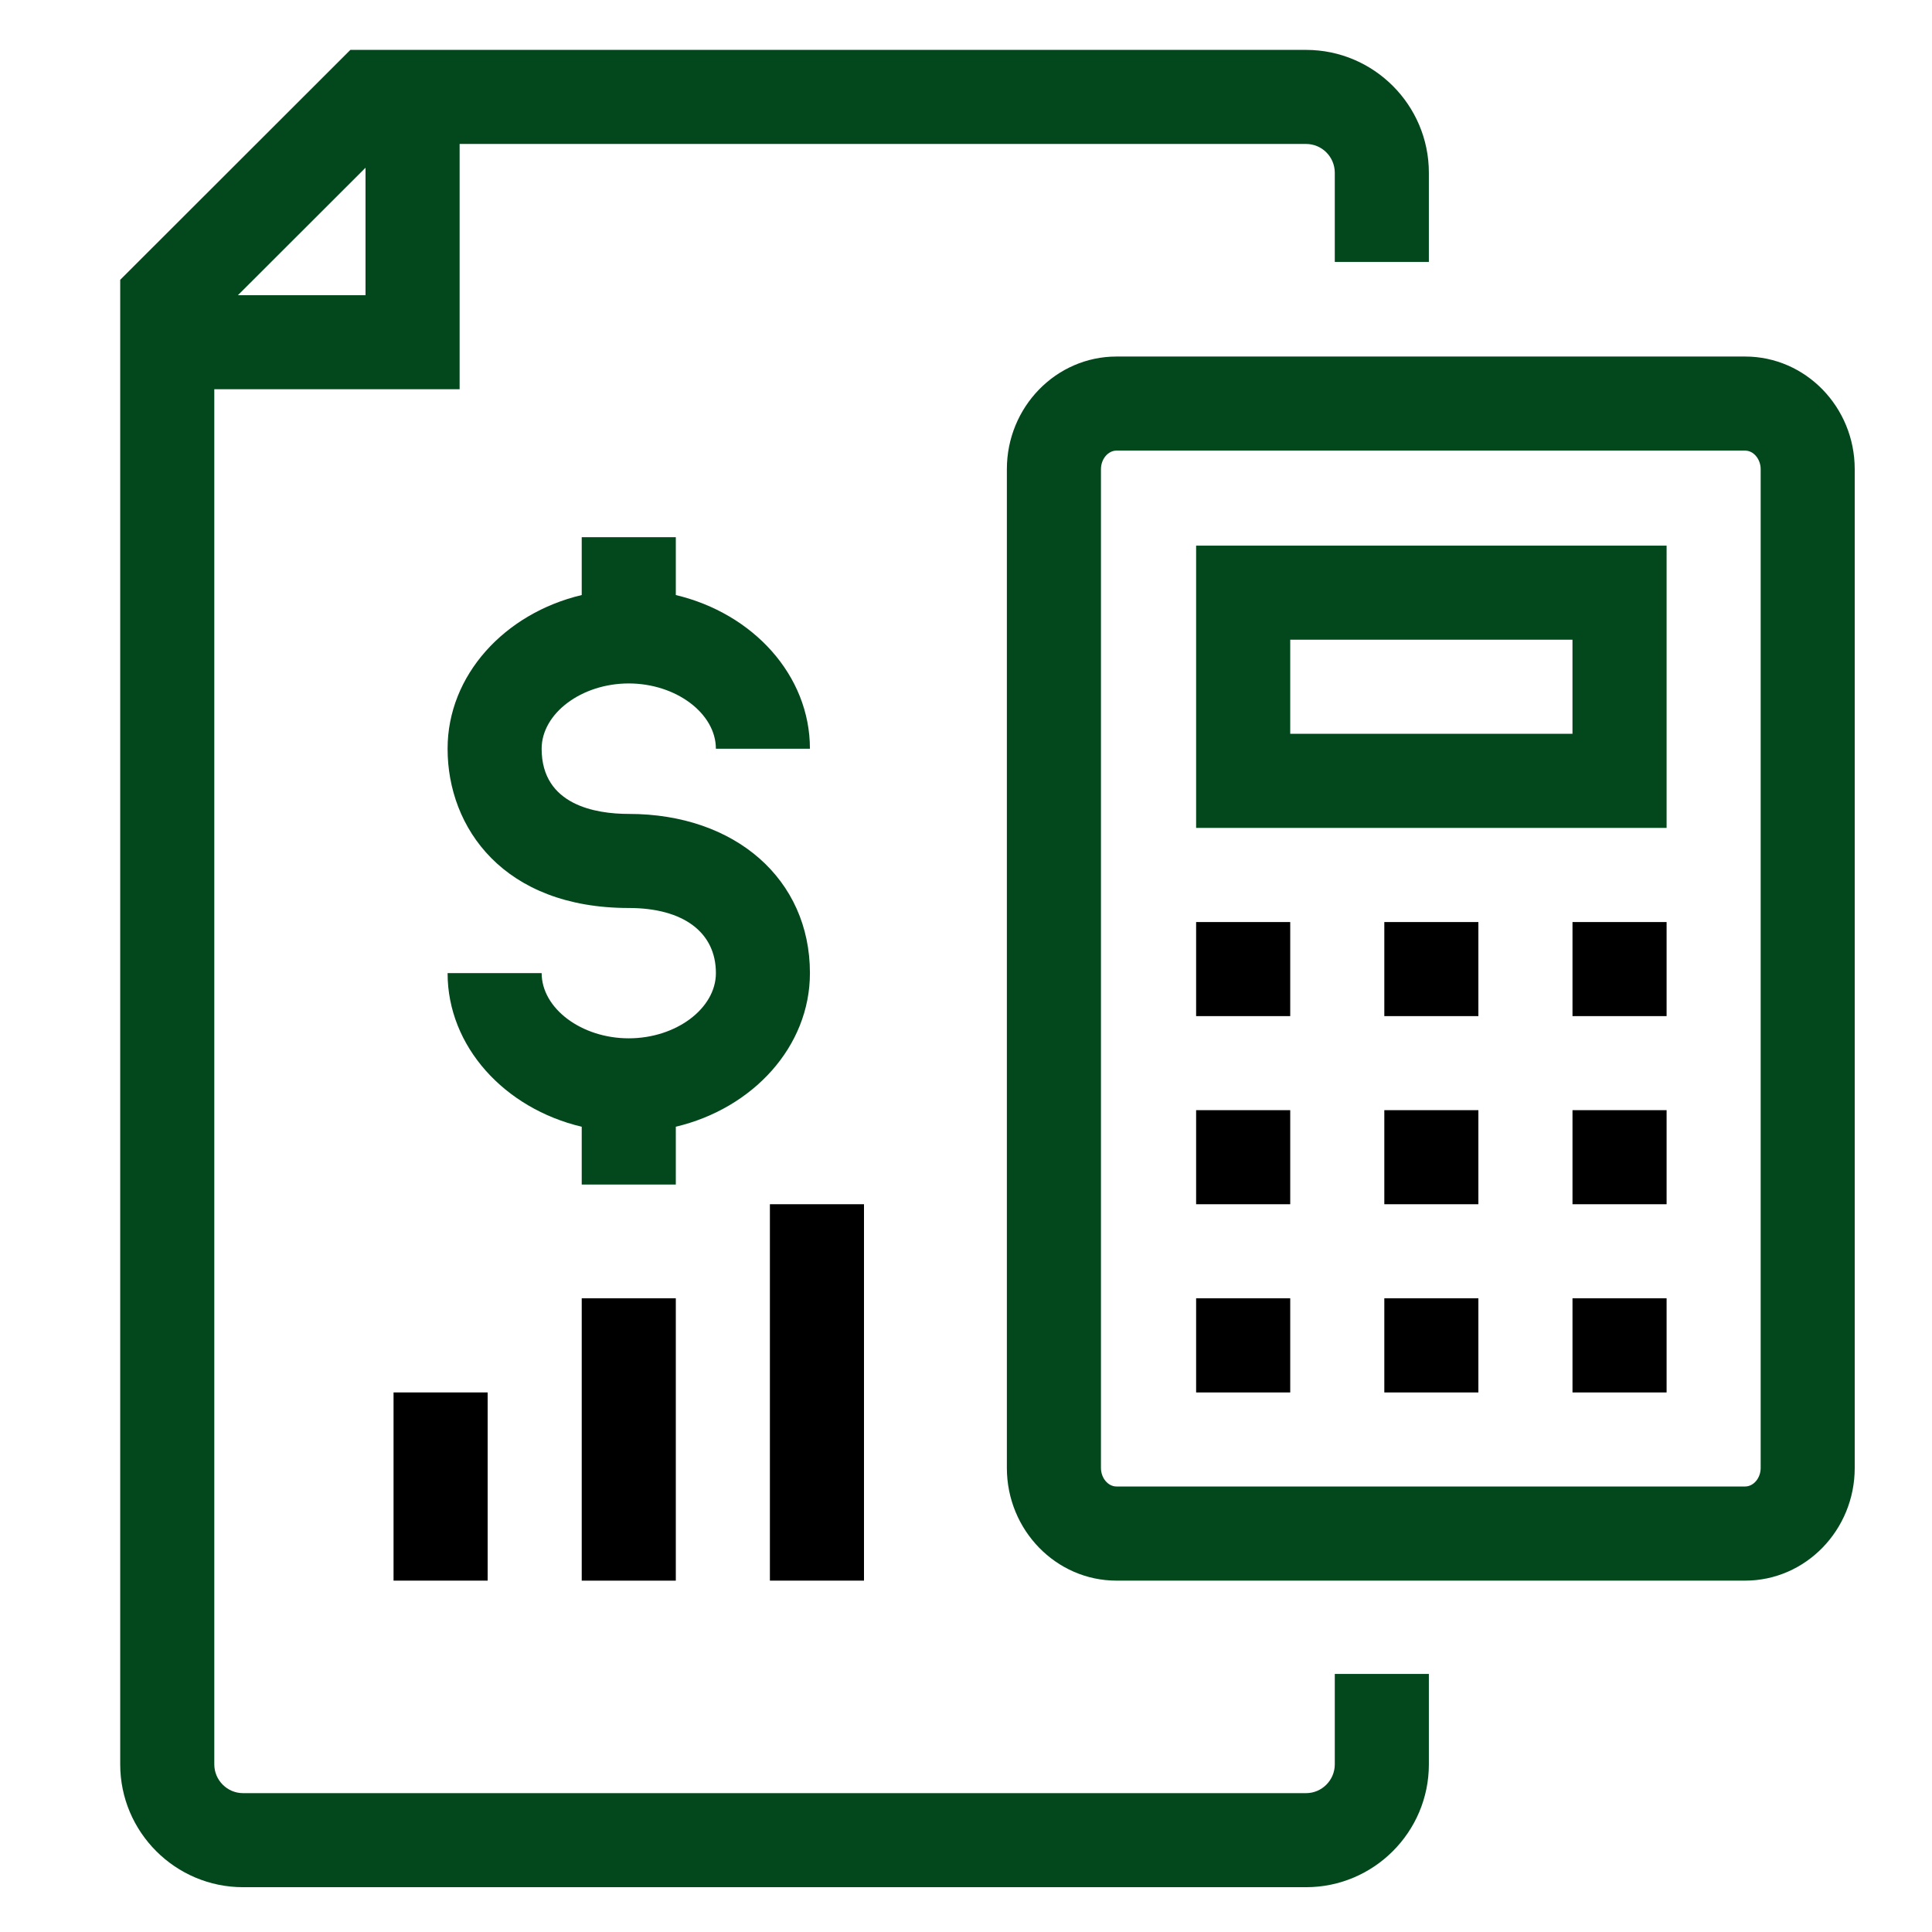 
<svg version="1.1" id="Isolation_Mode" xmlns="http://www.w3.org/2000/svg" xmlns:xlink="http://www.w3.org/1999/xlink" x="0px"
	 y="0px" width="100px" height="100px" viewBox="0 0 100 100" enable-background="new 0 0 100 100" xml:space="preserve">
<g>
	<path fill="#03481d" d="M90.326,18.454H57.789c-3.129,0-5.674,2.615-5.674,5.831v51.694c0,3.216,2.545,5.834,5.674,5.834h32.537
		c3.132,0,5.674-2.618,5.674-5.834V24.285C96,21.069,93.458,18.454,90.326,18.454z M91.132,75.979c0,0.524-0.366,0.961-0.806,0.961
		H57.789c-0.438,0-0.804-0.438-0.804-0.961V24.285c0-0.521,0.366-0.962,0.804-0.962h32.537c0.439,0,0.806,0.441,0.806,0.962V75.979z
		"/>
	<path fill="#03481d" d="M61.911,42.852h24.352v-14.61H61.911V42.852z M66.782,33.111h14.609v4.87H66.782V33.111z"/>
	<rect x="61.911" y="67.2" width="4.871" height="4.873"/>
	<rect x="71.652" y="67.2" width="4.869" height="4.873"/>
	<rect x="81.392" y="67.2" width="4.871" height="4.873"/>
	<rect x="61.911" y="57.462" width="4.871" height="4.869"/>
	<rect x="71.652" y="57.462" width="4.869" height="4.869"/>
	<rect x="81.392" y="57.462" width="4.871" height="4.869"/>
	<rect x="61.911" y="47.725" width="4.871" height="4.869"/>
	<rect x="71.652" y="47.725" width="4.869" height="4.869"/>
	<rect x="81.392" y="47.725" width="4.871" height="4.869"/>
	<rect x="30.11" y="67.2" width="4.87" height="14.614"/>
	<rect x="39.85" y="62.331" width="4.87" height="19.482"/>
	<rect x="20.37" y="72.072" width="4.871" height="9.741"/>
	<path fill="#03481d" d="M69.088,91.324c0,0.814-0.665,1.489-1.488,1.489H12.581c-0.823,0-1.489-0.675-1.489-1.489V20.147H23.79V7.451H67.6
		c0.823,0,1.488,0.668,1.488,1.492v4.615h4.87V8.943c0-3.509-2.854-6.361-6.358-6.361H18.135L6.222,14.483v76.841
		c0,3.503,2.853,6.357,6.359,6.357H67.6c3.505,0,6.358-2.854,6.358-6.357v-4.682h-4.87V91.324z M18.919,8.682v6.597h-6.604
		L18.919,8.682z"/>
	<path fill="#03481d" d="M34.98,58.319c3.991-0.947,6.942-4.147,6.942-7.953c0-4.849-3.856-8.238-9.379-8.238c-1.683,0-4.508-0.441-4.508-3.373
		c0-1.83,2.065-3.38,4.508-3.38c2.446,0,4.511,1.55,4.511,3.38h4.868c0-3.807-2.951-7.009-6.942-7.956v-2.994h-4.87v2.994
		c-3.991,0.946-6.943,4.149-6.943,7.956c0,4.097,2.902,8.242,9.377,8.242c2.826,0,4.511,1.259,4.511,3.37
		c0,1.833-2.064,3.376-4.511,3.376c-2.442,0-4.508-1.543-4.508-3.376h-4.869c0,3.806,2.952,7.007,6.943,7.953v2.993h4.87V58.319z"/>
</g>
</svg>
